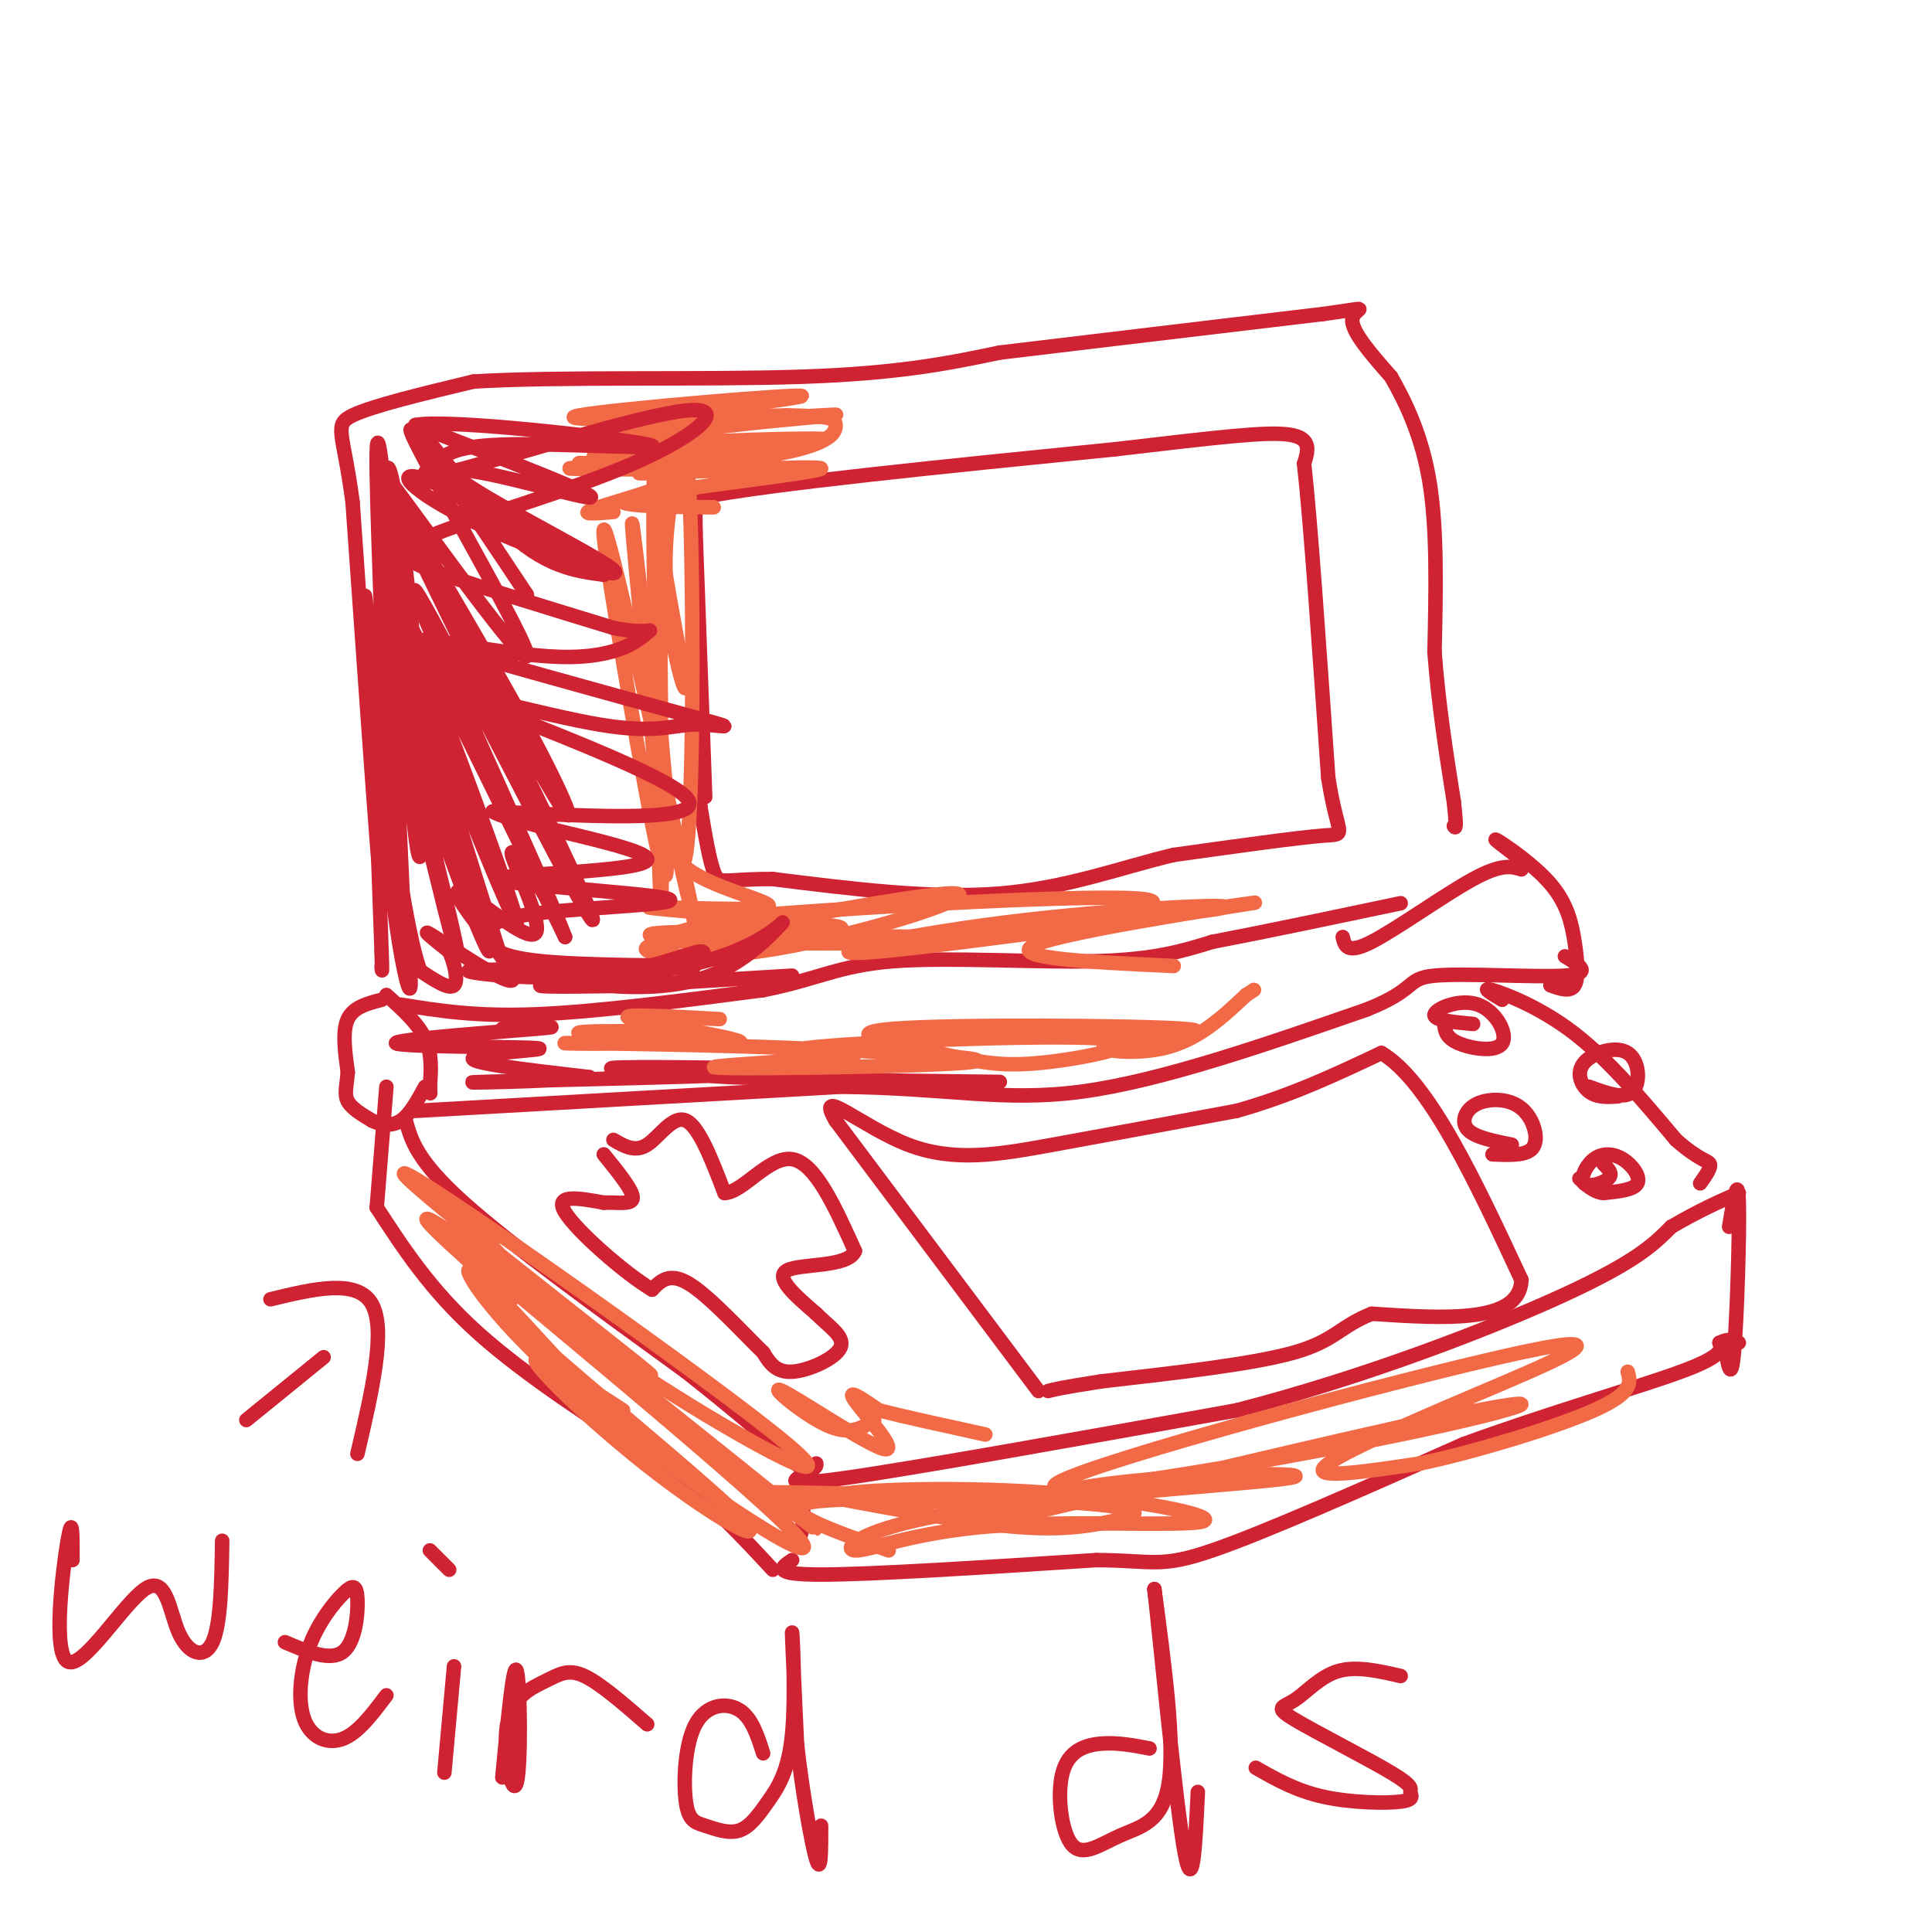 <svg viewBox='0 0 400 400' version='1.1' xmlns='http://www.w3.org/2000/svg' xmlns:xlink='http://www.w3.org/1999/xlink'><g fill='none' stroke='rgb(207,34,51)' stroke-width='3' stroke-linecap='round' stroke-linejoin='round'><path d='M78,168c0.417,8.333 0.833,16.667 0,6c-0.833,-10.667 -2.917,-40.333 -5,-70'/><path d='M73,104c-1.889,-14.578 -4.111,-16.022 0,-18c4.111,-1.978 14.556,-4.489 25,-7'/><path d='M98,79c17.178,-1.089 47.622,-0.311 68,-1c20.378,-0.689 30.689,-2.844 41,-5'/><path d='M207,73c18.000,-2.167 42.500,-5.083 67,-8'/><path d='M274,65c11.400,-1.556 6.400,-1.444 6,1c-0.400,2.444 3.800,7.222 8,12'/><path d='M288,78c2.978,5.200 6.422,12.200 8,22c1.578,9.800 1.289,22.400 1,35'/><path d='M297,135c0.833,11.000 2.417,21.000 4,31'/><path d='M301,166c0.667,6.000 0.333,5.500 0,5'/><path d='M146,165c0.000,0.000 -2.000,-55.000 -2,-55'/><path d='M144,110c-0.167,-10.333 0.417,-8.667 1,-7'/><path d='M145,103c14.500,-2.833 50.250,-6.417 86,-10'/><path d='M231,93c21.244,-2.489 31.356,-3.711 36,-3c4.644,0.711 3.822,3.356 3,6'/><path d='M270,96c1.333,11.833 3.167,38.417 5,65'/><path d='M275,161c1.933,12.600 4.267,11.600 -1,12c-5.267,0.400 -18.133,2.200 -31,4'/><path d='M243,177c-10.733,2.533 -22.067,6.867 -36,8c-13.933,1.133 -30.467,-0.933 -47,-3'/><path d='M160,182c-9.844,-0.067 -10.956,1.267 -12,-1c-1.044,-2.267 -2.022,-8.133 -3,-14'/><path d='M145,167c-0.667,-5.500 -0.833,-12.250 -1,-19'/><path d='M78,169c0.000,0.000 1.000,28.000 1,28'/><path d='M79,197c0.167,5.167 0.083,4.083 0,3'/><path d='M80,206c3.250,2.917 6.500,5.833 8,9c1.500,3.167 1.250,6.583 1,10'/><path d='M89,225c0.167,1.833 0.083,1.417 0,1'/><path d='M79,207c-2.917,0.750 -5.833,1.500 -7,4c-1.167,2.500 -0.583,6.750 0,11'/><path d='M72,222c-0.222,2.867 -0.778,4.533 0,6c0.778,1.467 2.889,2.733 5,4'/><path d='M77,232c1.889,0.933 4.111,1.267 6,0c1.889,-1.267 3.444,-4.133 5,-7'/><path d='M83,208c7.750,1.250 15.500,2.500 28,2c12.500,-0.500 29.750,-2.750 47,-5'/><path d='M158,205c11.167,-2.179 15.583,-5.125 27,-6c11.417,-0.875 29.833,0.321 42,0c12.167,-0.321 18.083,-2.161 24,-4'/><path d='M251,195c10.500,-2.000 24.750,-5.000 39,-8'/><path d='M86,230c0.000,0.000 88.000,-5.000 88,-5'/><path d='M174,225c22.178,0.200 33.622,3.200 50,1c16.378,-2.200 37.689,-9.600 59,-17'/><path d='M283,209c10.690,-4.262 7.917,-6.417 14,-7c6.083,-0.583 21.024,0.405 27,0c5.976,-0.405 2.988,-2.202 0,-4'/><path d='M315,178c-3.215,-2.418 -6.431,-4.836 -5,-4c1.431,0.836 7.507,4.925 11,9c3.493,4.075 4.402,8.136 5,12c0.598,3.864 0.885,7.533 0,9c-0.885,1.467 -2.943,0.734 -5,0'/><path d='M278,194c0.422,1.822 0.844,3.644 6,1c5.156,-2.644 15.044,-9.756 21,-13c5.956,-3.244 7.978,-2.622 10,-2'/><path d='M84,232c1.167,4.167 2.333,8.333 12,17c9.667,8.667 27.833,21.833 46,35'/><path d='M142,284c11.833,9.333 18.417,15.167 25,21'/><path d='M311,207c-2.267,-1.356 -4.533,-2.711 -2,-2c2.533,0.711 9.867,3.489 17,9c7.133,5.511 14.067,13.756 21,22'/><path d='M347,236c4.911,4.356 6.689,4.244 7,5c0.311,0.756 -0.844,2.378 -2,4'/><path d='M169,303c0.067,0.422 0.133,0.844 -2,2c-2.133,1.156 -6.467,3.044 8,1c14.467,-2.044 47.733,-8.022 81,-14'/><path d='M256,292c26.733,-6.889 53.067,-17.111 68,-24c14.933,-6.889 18.467,-10.444 22,-14'/><path d='M346,254c6.000,-3.500 10.000,-5.250 14,-7'/><path d='M166,303c0.250,5.750 0.500,11.500 0,14c-0.500,2.500 -1.750,1.750 -3,1'/><path d='M80,225c0.000,0.000 -2.000,25.000 -2,25'/><path d='M78,250c5.583,8.583 11.167,17.167 21,26c9.833,8.833 23.917,17.917 38,27'/><path d='M137,303c10.167,8.167 16.583,15.083 23,22'/><path d='M215,288c0.000,0.000 -42.000,-56.000 -42,-56'/><path d='M173,232c-4.440,-7.619 5.458,1.333 15,5c9.542,3.667 18.726,2.048 30,0c11.274,-2.048 24.637,-4.524 38,-7'/><path d='M256,230c11.333,-3.167 20.667,-7.583 30,-12'/><path d='M286,218c9.833,5.833 19.417,26.417 29,47'/><path d='M315,265c-0.333,9.000 -15.667,8.000 -31,7'/><path d='M284,272c-6.600,2.600 -7.600,5.600 -16,8c-8.400,2.400 -24.200,4.200 -40,6'/><path d='M228,286c-8.500,1.333 -9.750,1.667 -11,2'/><path d='M127,236c2.244,1.311 4.489,2.622 7,1c2.511,-1.622 5.289,-6.178 8,-5c2.711,1.178 5.356,8.089 8,15'/><path d='M150,247c3.778,-0.067 9.222,-7.733 14,-7c4.778,0.733 8.889,9.867 13,19'/><path d='M177,259c-1.356,3.444 -11.244,2.556 -14,4c-2.756,1.444 1.622,5.222 6,9'/><path d='M169,272c2.583,2.631 6.042,4.708 5,7c-1.042,2.292 -6.583,4.798 -10,5c-3.417,0.202 -4.708,-1.899 -6,-4'/><path d='M158,280c-3.911,-3.778 -10.689,-11.222 -15,-14c-4.311,-2.778 -6.156,-0.889 -8,1'/><path d='M135,267c-5.600,-3.311 -15.600,-12.089 -18,-16c-2.400,-3.911 2.800,-2.956 8,-2'/><path d='M125,249c2.844,-0.133 5.956,0.533 6,-1c0.044,-1.533 -2.978,-5.267 -6,-9'/><path d='M305,212c-4.182,-0.383 -8.364,-0.766 -8,-2c0.364,-1.234 5.273,-3.321 9,-2c3.727,1.321 6.273,6.048 5,8c-1.273,1.952 -6.364,1.129 -9,0c-2.636,-1.129 -2.818,-2.565 -3,-4'/><path d='M335,227c-2.172,0.131 -4.344,0.262 -6,-1c-1.656,-1.262 -2.794,-3.915 -1,-6c1.794,-2.085 6.522,-3.600 9,-2c2.478,1.600 2.708,6.314 1,8c-1.708,1.686 -5.354,0.343 -9,-1'/><path d='M313,237c-3.742,-0.752 -7.484,-1.504 -9,-3c-1.516,-1.496 -0.807,-3.735 1,-5c1.807,-1.265 4.711,-1.556 7,-1c2.289,0.556 3.962,1.957 5,4c1.038,2.043 1.439,4.726 0,6c-1.439,1.274 -4.720,1.137 -8,1'/><path d='M332,241c1.010,1.013 2.021,2.026 1,3c-1.021,0.974 -4.072,1.910 -5,1c-0.928,-0.910 0.267,-3.667 2,-5c1.733,-1.333 4.005,-1.244 6,0c1.995,1.244 3.713,3.641 3,5c-0.713,1.359 -3.856,1.679 -7,2'/><path d='M332,247c-2.000,-0.167 -3.500,-1.583 -5,-3'/><path d='M164,323c-2.250,1.500 -4.500,3.000 6,3c10.500,0.000 33.750,-1.500 57,-3'/><path d='M227,323c11.889,0.067 13.111,1.733 24,-2c10.889,-3.733 31.444,-12.867 52,-22'/><path d='M303,299c17.733,-6.489 36.067,-11.711 45,-15c8.933,-3.289 8.467,-4.644 8,-6'/><path d='M356,278c2.000,-1.000 3.000,-0.500 4,0'/><path d='M358,254c0.911,-5.600 1.822,-11.200 2,-5c0.178,6.200 -0.378,24.200 -1,31c-0.622,6.800 -1.311,2.400 -2,-2'/><path d='M15,323c0.020,-5.037 0.040,-10.074 -1,-4c-1.040,6.074 -3.141,23.257 0,25c3.141,1.743 11.522,-11.956 16,-15c4.478,-3.044 5.052,4.565 7,9c1.948,4.435 5.271,5.696 7,2c1.729,-3.696 1.865,-12.348 2,-21'/><path d='M59,340c4.692,2.001 9.384,4.001 12,2c2.616,-2.001 3.155,-8.004 3,-11c-0.155,-2.996 -1.003,-2.985 -3,-1c-1.997,1.985 -5.144,5.944 -7,11c-1.856,5.056 -2.423,11.207 -1,15c1.423,3.793 4.835,5.226 8,4c3.165,-1.226 6.082,-5.113 9,-9'/><path d='M92,367c0.000,0.000 2.000,-22.000 2,-22'/><path d='M89,321c0.000,0.000 4.000,4.000 4,4'/><path d='M104,368c1.154,-12.200 2.308,-24.401 3,-22c0.692,2.401 0.923,19.403 0,23c-0.923,3.597 -3.000,-6.211 -2,-12c1.000,-5.789 5.077,-7.559 8,-9c2.923,-1.441 4.692,-2.555 8,-1c3.308,1.555 8.154,5.777 13,10'/><path d='M158,363c-1.175,-3.694 -2.349,-7.388 -5,-9c-2.651,-1.612 -6.777,-1.141 -9,3c-2.223,4.141 -2.542,11.951 -2,16c0.542,4.049 1.945,4.336 4,5c2.055,0.664 4.763,1.706 7,1c2.237,-0.706 4.002,-3.158 6,-6c1.998,-2.842 4.230,-6.073 5,-14c0.770,-7.927 0.077,-20.551 0,-21c-0.077,-0.449 0.461,11.275 1,23'/><path d='M165,361c1.000,9.222 3.000,20.778 4,24c1.000,3.222 1.000,-1.889 1,-7'/><path d='M238,362c-3.318,-0.637 -6.637,-1.274 -10,-1c-3.363,0.274 -6.771,1.460 -8,6c-1.229,4.540 -0.278,12.433 2,15c2.278,2.567 5.882,-0.194 10,-2c4.118,-1.806 8.748,-2.659 10,-11c1.252,-8.341 -0.874,-24.171 -3,-40'/><path d='M239,329c0.733,6.044 4.067,41.156 6,53c1.933,11.844 2.467,0.422 3,-11'/><path d='M290,347c-4.630,-1.063 -9.260,-2.125 -13,-1c-3.740,1.125 -6.590,4.438 -9,6c-2.410,1.562 -4.379,1.372 0,4c4.379,2.628 15.107,8.074 20,11c4.893,2.926 3.951,3.331 4,4c0.049,0.669 1.090,1.603 -2,2c-3.090,0.397 -10.311,0.256 -16,-1c-5.689,-1.256 -9.844,-3.628 -14,-6'/><path d='M51,294c0.000,0.000 16.000,-13.000 16,-13'/><path d='M56,269c9.000,-2.167 18.000,-4.333 21,1c3.000,5.333 0.000,18.167 -3,31'/></g>
<g fill='none' stroke='rgb(242,105,70)' stroke-width='3' stroke-linecap='round' stroke-linejoin='round'><path d='M127,106c-4.026,0.338 -8.051,0.675 -3,-1c5.051,-1.675 19.179,-5.363 16,-7c-3.179,-1.637 -23.667,-1.222 -22,-1c1.667,0.222 25.487,0.252 28,0c2.513,-0.252 -16.282,-0.786 -23,-1c-6.718,-0.214 -1.359,-0.107 4,0'/><path d='M127,96c9.793,-1.130 32.277,-3.956 32,-4c-0.277,-0.044 -23.315,2.696 -32,3c-8.685,0.304 -3.019,-1.826 11,-3c14.019,-1.174 36.390,-1.393 32,-1c-4.390,0.393 -35.540,1.398 -43,1c-7.460,-0.398 8.770,-2.199 25,-4'/><path d='M152,88c11.574,-1.308 28.010,-2.577 18,-2c-10.010,0.577 -46.467,3.000 -45,2c1.467,-1.000 40.856,-5.423 41,-6c0.144,-0.577 -38.959,2.692 -46,4c-7.041,1.308 17.979,0.654 43,0'/><path d='M163,86c8.979,0.165 9.926,0.576 10,2c0.074,1.424 -0.726,3.860 -12,6c-11.274,2.140 -33.024,3.985 -28,4c5.024,0.015 36.821,-1.800 37,-1c0.179,0.800 -31.259,4.215 -39,6c-7.741,1.785 8.217,1.938 14,2c5.783,0.062 1.392,0.031 -3,0'/><path d='M142,105c-2.067,-2.178 -5.733,-7.622 -6,-2c-0.267,5.622 2.867,22.311 6,39'/><path d='M142,142c-0.053,3.105 -3.185,-8.632 -4,-19c-0.815,-10.368 0.688,-19.367 2,-25c1.312,-5.633 2.433,-7.899 3,11c0.567,18.899 0.580,58.965 -1,68c-1.580,9.035 -4.753,-12.960 -6,-39c-1.247,-26.040 -0.566,-56.126 0,-44c0.566,12.126 1.019,66.465 1,85c-0.019,18.535 -0.509,1.268 -1,-16'/><path d='M136,163c-1.830,-19.458 -5.904,-60.103 -5,-54c0.904,6.103 6.786,58.953 7,70c0.214,11.047 -5.242,-19.709 -9,-42c-3.758,-22.291 -5.820,-36.117 -2,-21c3.820,15.117 13.520,59.176 16,71c2.480,11.824 -2.260,-8.588 -7,-29'/><path d='M136,158c-1.185,-3.466 -0.646,2.368 0,8c0.646,5.632 1.399,11.063 8,15c6.601,3.937 19.051,6.381 14,7c-5.051,0.619 -27.601,-0.587 -23,0c4.601,0.587 36.354,2.966 39,4c2.646,1.034 -23.815,0.724 -34,1c-10.185,0.276 -4.092,1.138 2,2'/><path d='M142,195c14.037,0.405 48.131,0.419 47,0c-1.131,-0.419 -37.485,-1.270 -50,0c-12.515,1.270 -1.190,4.660 18,2c19.190,-2.660 46.243,-11.370 41,-12c-5.243,-0.630 -42.784,6.820 -56,9c-13.216,2.180 -2.108,-0.910 9,-4'/><path d='M151,190c21.584,-1.933 71.043,-4.766 84,-4c12.957,0.766 -10.589,5.129 -28,7c-17.411,1.871 -28.689,1.249 -30,1c-1.311,-0.249 7.344,-0.124 16,0'/><path d='M193,194c17.983,-1.392 54.940,-4.872 60,-6c5.060,-1.128 -21.777,0.095 -45,3c-23.223,2.905 -42.833,7.490 -26,6c16.833,-1.490 70.109,-9.055 77,-10c6.891,-0.945 -32.603,4.730 -43,8c-10.397,3.270 8.301,4.135 27,5'/></g>
<g fill='none' stroke='rgb(207,34,51)' stroke-width='3' stroke-linecap='round' stroke-linejoin='round'><path d='M114,187c-4.305,-6.239 -8.609,-12.479 -8,-10c0.609,2.479 6.133,13.675 5,16c-1.133,2.325 -8.922,-4.222 -13,-7c-4.078,-2.778 -4.443,-1.786 -1,3c3.443,4.786 10.696,13.365 9,14c-1.696,0.635 -12.342,-6.676 -16,-9c-3.658,-2.324 -0.329,0.338 3,3'/><path d='M93,197c1.000,2.156 2.000,6.044 1,7c-1.000,0.956 -4.000,-1.022 -7,-3'/><path d='M87,201c-2.142,-5.797 -3.997,-18.791 -4,-18c-0.003,0.791 1.845,15.367 2,20c0.155,4.633 -1.384,-0.676 -3,-12c-1.616,-11.324 -3.308,-28.662 -5,-46'/><path d='M77,145c-1.284,-14.692 -1.994,-28.423 -1,-18c0.994,10.423 3.691,44.998 4,39c0.309,-5.998 -1.769,-52.571 -2,-68c-0.231,-15.429 1.384,0.285 3,16'/><path d='M81,114c1.476,16.112 3.666,48.390 3,43c-0.666,-5.390 -4.190,-48.450 -4,-58c0.190,-9.550 4.092,14.409 6,39c1.908,24.591 1.821,49.813 0,35c-1.821,-14.813 -5.378,-69.661 -6,-72c-0.622,-2.339 1.689,47.830 4,98'/><path d='M84,199c-0.659,3.129 -4.307,-38.047 -3,-45c1.307,-6.953 7.569,20.318 11,34c3.431,13.682 4.030,13.777 0,-3c-4.030,-16.777 -12.688,-50.425 -10,-46c2.688,4.425 16.724,46.922 19,56c2.276,9.078 -7.207,-15.263 -12,-30c-4.793,-14.737 -4.897,-19.868 -5,-25'/><path d='M84,140c-2.415,-9.661 -5.952,-21.312 0,-3c5.952,18.312 21.393,66.589 19,59c-2.393,-7.589 -22.621,-71.045 -21,-71c1.621,0.045 25.090,63.589 25,66c-0.090,2.411 -23.740,-56.311 -26,-66c-2.260,-9.689 16.870,29.656 36,69'/><path d='M117,194c-3.046,-8.413 -28.662,-63.945 -31,-71c-2.338,-7.055 18.601,34.366 29,54c10.399,19.634 10.259,17.482 0,-4c-10.259,-21.482 -30.636,-62.294 -31,-64c-0.364,-1.706 19.287,35.695 28,51c8.713,15.305 6.490,8.516 0,-4c-6.490,-12.516 -17.245,-30.758 -28,-49'/><path d='M84,107c-6.372,-11.080 -8.301,-14.279 0,-3c8.301,11.279 26.834,37.035 25,31c-1.834,-6.035 -24.033,-43.860 -24,-46c0.033,-2.140 22.297,31.406 24,34c1.703,2.594 -17.157,-25.763 -21,-32c-3.843,-6.237 7.331,9.647 16,18c8.669,8.353 14.835,9.177 21,10'/><path d='M125,119c-4.355,-2.906 -25.742,-15.172 -35,-19c-9.258,-3.828 -6.387,0.781 6,7c12.387,6.219 34.289,14.048 31,11c-3.289,-3.048 -31.770,-16.975 -33,-20c-1.230,-3.025 24.791,4.850 28,5c3.209,0.150 -16.396,-7.425 -36,-15'/><path d='M86,88c6.769,-1.370 41.693,2.704 48,4c6.307,1.296 -16.002,-0.188 -28,0c-11.998,0.188 -13.686,2.048 -16,4c-2.314,1.952 -5.253,3.998 6,1c11.253,-2.998 36.698,-11.038 46,-12c9.302,-0.962 2.463,5.155 -11,11c-13.463,5.845 -33.548,11.420 -42,15c-8.452,3.580 -5.272,5.166 3,8c8.272,2.834 21.636,6.917 35,11'/><path d='M127,130c7.428,1.512 8.497,-0.208 7,1c-1.497,1.208 -5.560,5.343 -18,5c-12.440,-0.343 -33.258,-5.163 -27,-3c6.258,2.163 39.590,11.310 53,15c13.410,3.690 6.897,1.922 2,2c-4.897,0.078 -8.179,2.000 -20,0c-11.821,-2.000 -32.183,-7.923 -26,-5c6.183,2.923 38.909,14.692 44,20c5.091,5.308 -17.455,4.154 -40,3'/><path d='M102,168c3.610,2.543 32.636,7.399 32,10c-0.636,2.601 -30.934,2.946 -31,4c-0.066,1.054 30.101,2.818 35,4c4.899,1.182 -15.469,1.784 -26,3c-10.531,1.216 -11.225,3.048 -11,5c0.225,1.952 1.368,4.026 11,5c9.632,0.974 27.752,0.850 31,1c3.248,0.150 -8.376,0.575 -20,1'/><path d='M123,201c-10.190,-0.007 -25.665,-0.524 -26,0c-0.335,0.524 14.471,2.090 26,1c11.529,-1.090 19.782,-4.836 22,-5c2.218,-0.164 -1.598,3.254 -3,5c-1.402,1.746 -0.389,1.821 -8,2c-7.611,0.179 -23.847,0.461 -22,0c1.847,-0.461 21.777,-1.665 34,-5c12.223,-3.335 16.740,-8.801 16,-8c-0.740,0.801 -6.738,7.870 -15,11c-8.262,3.130 -18.789,2.323 -22,2c-3.211,-0.323 0.895,-0.161 5,0'/><path d='M130,204c6.500,-0.333 20.250,-1.167 34,-2'/><path d='M104,213c7.263,-0.319 14.526,-0.638 7,0c-7.526,0.638 -29.842,2.233 -29,3c0.842,0.767 24.842,0.707 29,1c4.158,0.293 -11.526,0.941 -13,2c-1.474,1.059 11.263,2.530 24,4'/><path d='M122,223c-5.700,0.944 -31.951,1.305 -22,1c9.951,-0.305 56.102,-1.274 63,-2c6.898,-0.726 -25.458,-1.207 -34,-1c-8.542,0.207 6.729,1.104 22,2'/><path d='M151,223c13.000,0.500 34.500,0.750 56,1'/></g>
<g fill='none' stroke='rgb(242,105,70)' stroke-width='3' stroke-linecap='round' stroke-linejoin='round'><path d='M149,211c-11.314,-0.624 -22.628,-1.247 -18,0c4.628,1.247 25.199,4.365 22,5c-3.199,0.635 -30.169,-1.214 -33,-2c-2.831,-0.786 18.477,-0.510 24,0c5.523,0.510 -4.738,1.255 -15,2'/><path d='M129,216c-7.678,0.238 -19.372,-0.165 -6,0c13.372,0.165 51.811,0.900 54,2c2.189,1.100 -31.872,2.565 -29,3c2.872,0.435 42.678,-0.162 52,-1c9.322,-0.838 -11.839,-1.919 -33,-3'/><path d='M167,217c9.196,-1.232 48.687,-2.812 61,-2c12.313,0.812 -2.552,4.015 -12,5c-9.448,0.985 -13.479,-0.250 -22,-2c-8.521,-1.750 -21.532,-4.016 -9,-5c12.532,-0.984 50.606,-0.686 60,0c9.394,0.686 -9.894,1.762 -15,3c-5.106,1.238 3.970,2.640 11,1c7.030,-1.640 12.015,-6.320 17,-11'/><path d='M258,206c2.833,-1.833 1.417,-0.917 0,0'/><path d='M106,269c-12.349,-10.921 -24.698,-21.841 -13,-14c11.698,7.841 47.444,34.444 41,29c-6.444,-5.444 -55.078,-42.933 -50,-41c5.078,1.933 63.867,43.290 79,56c15.133,12.710 -13.391,-3.226 -31,-15c-17.609,-11.774 -24.305,-19.387 -31,-27'/><path d='M101,257c-4.484,-2.807 -0.193,3.675 20,21c20.193,17.325 56.289,45.494 46,37c-10.289,-8.494 -66.961,-53.652 -68,-54c-1.039,-0.348 53.557,44.113 65,56c11.443,11.887 -20.265,-8.800 -40,-25c-19.735,-16.200 -27.496,-27.914 -27,-29c0.496,-1.086 9.248,8.457 18,18'/><path d='M115,281c12.252,10.692 33.882,28.423 39,34c5.118,5.577 -6.276,-0.998 -18,-10c-11.724,-9.002 -23.778,-20.429 -25,-23c-1.222,-2.571 8.389,3.715 18,10'/><path d='M184,321c-12.223,-4.296 -24.445,-8.592 -16,-10c8.445,-1.408 37.558,0.072 32,0c-5.558,-0.072 -45.788,-1.696 -44,-2c1.788,-0.304 45.593,0.712 65,2c19.407,1.288 14.417,2.847 9,4c-5.417,1.153 -11.262,1.901 -21,1c-9.738,-0.901 -23.369,-3.450 -37,-6'/><path d='M172,310c1.648,-1.532 24.267,-2.361 44,-1c19.733,1.361 36.579,4.911 33,6c-3.579,1.089 -27.582,-0.283 -44,1c-16.418,1.283 -25.251,5.221 -28,5c-2.749,-0.221 0.587,-4.601 22,-8c21.413,-3.399 60.905,-5.818 68,-7c7.095,-1.182 -18.205,-1.126 -36,1c-17.795,2.126 -28.084,6.322 -31,8c-2.916,1.678 1.542,0.839 6,0'/><path d='M206,315c21.539,-4.940 72.387,-17.289 95,-22c22.613,-4.711 16.989,-1.785 -11,4c-27.989,5.785 -78.345,14.429 -71,10c7.345,-4.429 72.392,-21.929 96,-27c23.608,-5.071 5.779,2.289 -10,9c-15.779,6.711 -29.508,12.775 -31,15c-1.492,2.225 9.254,0.613 20,-1'/><path d='M294,303c10.800,-2.244 27.800,-7.356 36,-11c8.200,-3.644 7.600,-5.822 7,-8'/><path d='M181,294c-2.515,1.662 -5.030,3.324 -10,1c-4.970,-2.324 -12.394,-8.633 -9,-7c3.394,1.633 17.606,11.209 21,12c3.394,0.791 -4.030,-7.203 -6,-10c-1.970,-2.797 1.515,-0.399 5,2'/><path d='M182,292c4.500,1.167 13.250,3.083 22,5'/></g>
</svg>